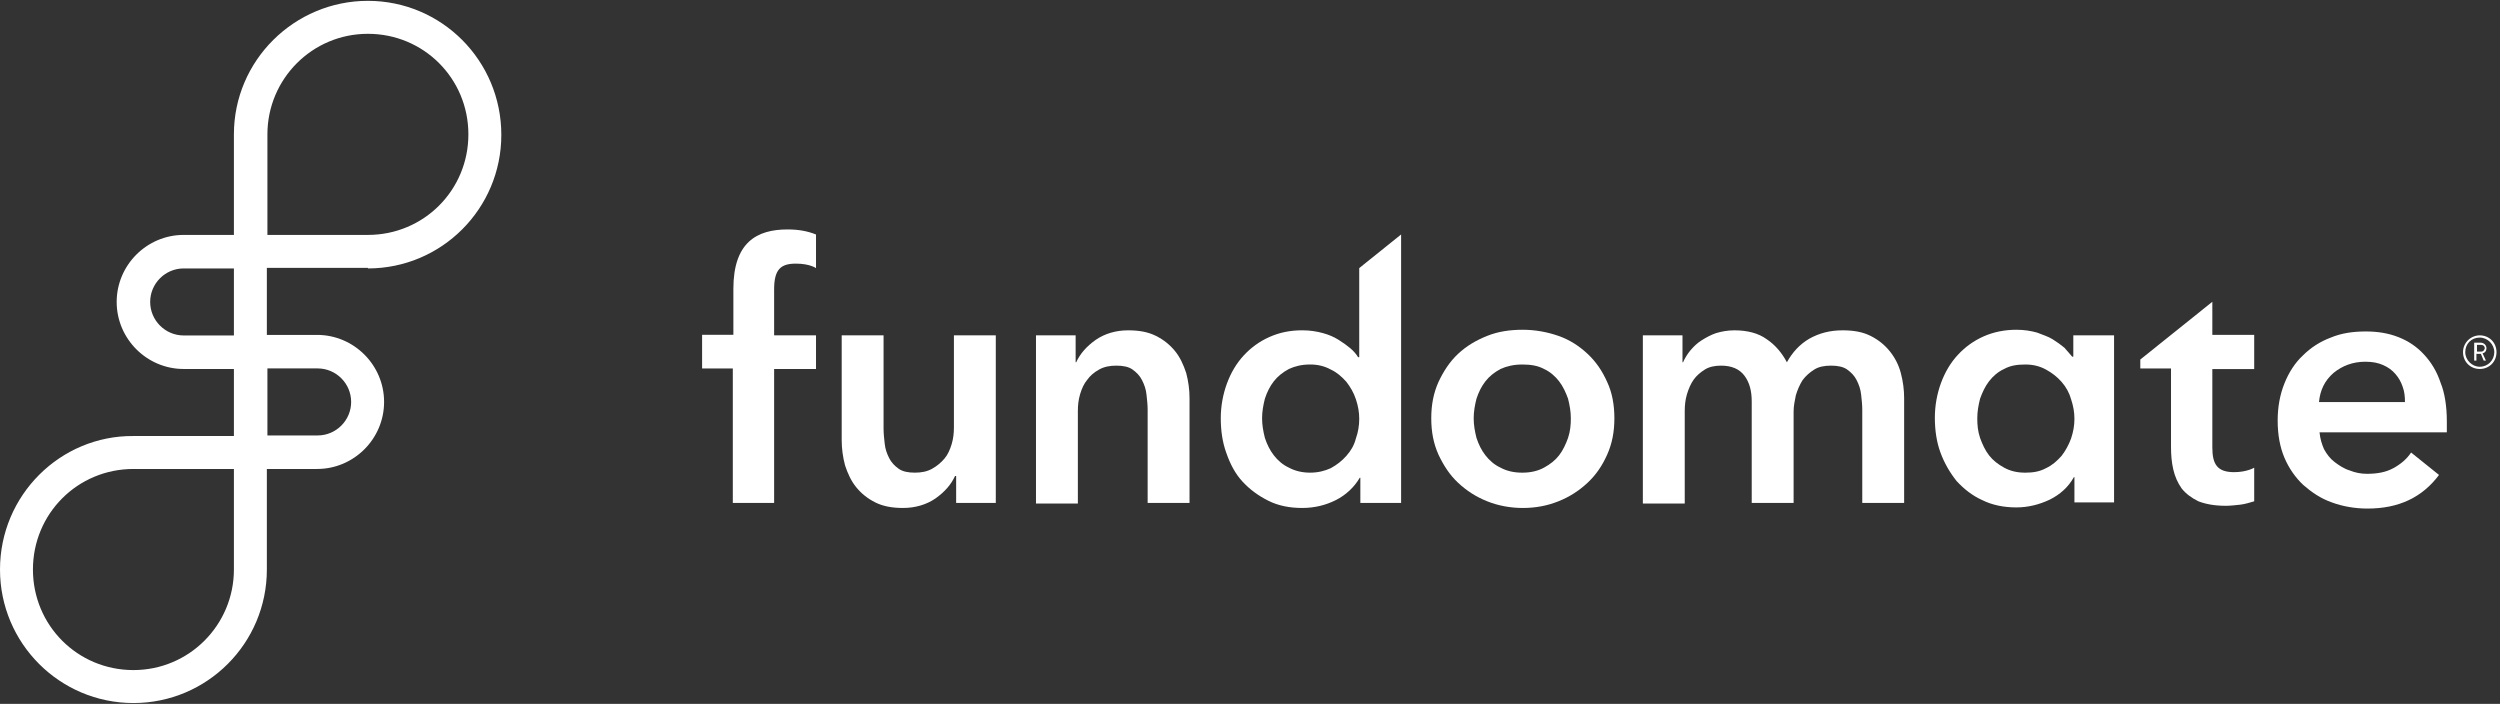 <svg width="206" height="58" viewBox="0 0 206 58" fill="none" xmlns="http://www.w3.org/2000/svg">
<rect x="0" y="0" width="206" height="58" fill="#333333" stroke="none"/>
<g clip-path="url(#clip0_3105_16891)">
<path d="M30.315 22.119C36.387 22.119 41.309 17.193 41.309 11.117C41.309 4.995 36.387 0.07 30.315 0.07C24.243 0.07 19.274 4.995 19.274 11.071V19.357H15.134C12.098 19.357 9.614 21.842 9.614 24.88C9.614 27.918 12.098 30.404 15.134 30.404H19.274V35.928H10.994C4.968 35.881 0 40.807 0 46.929C0 53.005 4.922 57.93 10.994 57.93C17.067 57.93 21.989 53.005 21.989 46.929V38.643H26.129C29.165 38.643 31.649 36.158 31.649 33.12C31.649 30.082 29.165 27.596 26.129 27.596H21.989V22.073H30.315V22.119ZM22.035 11.071C22.035 6.514 25.715 2.786 30.315 2.786C34.915 2.786 38.595 6.468 38.595 11.071C38.595 15.674 34.915 19.357 30.315 19.357H22.035V11.071ZM19.274 46.929C19.274 51.486 15.594 55.214 10.994 55.214C6.394 55.214 2.714 51.532 2.714 46.929C2.714 42.326 6.394 38.643 10.994 38.643H19.274V46.929ZM26.175 30.358C27.693 30.358 28.935 31.601 28.935 33.12C28.935 34.639 27.693 35.881 26.175 35.881H22.035V30.358H26.175ZM19.274 27.642H15.134C13.616 27.642 12.374 26.399 12.374 24.88C12.374 23.361 13.616 22.119 15.134 22.119H19.274V27.642Z" fill="white"/>
<path d="M82.053 41.441H78.787V39.224H78.695C78.373 39.917 77.866 40.517 77.084 41.071C76.348 41.579 75.428 41.856 74.416 41.856C73.496 41.856 72.76 41.718 72.116 41.395C71.472 41.071 70.966 40.656 70.552 40.148C70.138 39.64 69.862 39.039 69.632 38.347C69.448 37.654 69.356 36.961 69.356 36.268V27.633H72.806V35.299C72.806 35.714 72.852 36.13 72.898 36.546C72.944 37.007 73.082 37.377 73.266 37.746C73.45 38.116 73.726 38.393 74.048 38.624C74.37 38.855 74.83 38.947 75.382 38.947C75.934 38.947 76.394 38.855 76.808 38.624C77.222 38.393 77.544 38.116 77.82 37.792C78.097 37.469 78.28 37.054 78.419 36.592C78.557 36.13 78.603 35.668 78.603 35.206V27.633H82.053V41.441Z" fill="white"/>
<path d="M85.365 27.634H88.632V29.851H88.678C89 29.158 89.506 28.558 90.288 28.004C91.024 27.496 91.944 27.219 92.956 27.219C93.876 27.219 94.612 27.357 95.256 27.68C95.9 28.004 96.407 28.419 96.82 28.927C97.234 29.435 97.51 30.036 97.741 30.728C97.925 31.421 98.017 32.114 98.017 32.806V41.442H94.566V33.776C94.566 33.361 94.52 32.945 94.474 32.529C94.428 32.068 94.29 31.698 94.106 31.329C93.922 30.959 93.646 30.682 93.324 30.451C93.002 30.22 92.542 30.128 91.99 30.128C91.438 30.128 90.978 30.22 90.564 30.451C90.15 30.682 89.828 30.959 89.598 31.283C89.322 31.606 89.138 32.021 89 32.483C88.862 32.945 88.816 33.407 88.816 33.869V41.489H85.365V27.634Z" fill="white"/>
<path d="M117.936 34.469C117.936 33.36 118.12 32.39 118.534 31.467C118.948 30.589 119.454 29.804 120.144 29.158C120.834 28.511 121.616 28.049 122.536 27.68C123.456 27.311 124.422 27.172 125.48 27.172C126.492 27.172 127.505 27.357 128.425 27.68C129.345 28.003 130.127 28.511 130.817 29.158C131.507 29.804 132.013 30.543 132.427 31.467C132.841 32.344 133.025 33.36 133.025 34.469C133.025 35.577 132.841 36.547 132.427 37.47C132.013 38.394 131.507 39.133 130.817 39.779C130.127 40.426 129.345 40.934 128.425 41.303C127.505 41.673 126.538 41.857 125.48 41.857C124.468 41.857 123.456 41.673 122.536 41.303C121.616 40.934 120.834 40.426 120.144 39.779C119.454 39.133 118.948 38.348 118.534 37.47C118.12 36.547 117.936 35.577 117.936 34.469ZM121.432 34.469C121.432 35.023 121.524 35.531 121.662 36.085C121.846 36.639 122.076 37.101 122.398 37.516C122.72 37.932 123.134 38.301 123.64 38.532C124.146 38.809 124.744 38.948 125.434 38.948C126.124 38.948 126.723 38.809 127.228 38.532C127.735 38.255 128.149 37.932 128.471 37.516C128.793 37.101 129.023 36.593 129.207 36.085C129.391 35.531 129.437 35.023 129.437 34.469C129.437 33.914 129.345 33.406 129.207 32.852C129.023 32.344 128.793 31.836 128.471 31.421C128.149 31.005 127.735 30.635 127.228 30.405C126.723 30.127 126.124 30.035 125.434 30.035C124.744 30.035 124.146 30.174 123.64 30.405C123.134 30.682 122.72 31.005 122.398 31.421C122.076 31.836 121.846 32.298 121.662 32.852C121.524 33.406 121.432 33.914 121.432 34.469Z" fill="white"/>
<path d="M151.841 27.219C152.761 27.219 153.497 27.357 154.141 27.68C154.785 28.004 155.291 28.419 155.705 28.927C156.119 29.435 156.441 30.036 156.625 30.728C156.809 31.421 156.901 32.114 156.901 32.806V41.442H153.451V33.776C153.451 33.361 153.405 32.945 153.359 32.529C153.313 32.068 153.175 31.698 152.991 31.329C152.807 30.959 152.531 30.682 152.209 30.451C151.887 30.22 151.427 30.128 150.875 30.128C150.323 30.128 149.863 30.22 149.495 30.451C149.127 30.682 148.805 30.959 148.529 31.329C148.298 31.698 148.115 32.114 147.976 32.576C147.884 33.038 147.793 33.453 147.793 33.915V41.442H144.342V33.084C144.342 32.206 144.158 31.513 143.744 30.959C143.33 30.405 142.686 30.128 141.812 30.128C141.306 30.128 140.846 30.22 140.478 30.451C140.11 30.682 139.788 30.959 139.558 31.283C139.328 31.606 139.144 32.021 139.006 32.483C138.868 32.945 138.822 33.407 138.822 33.869V41.489H135.371V27.634H138.637V29.851H138.684C138.822 29.528 139.051 29.158 139.282 28.881C139.558 28.558 139.834 28.281 140.202 28.05C140.57 27.819 140.984 27.588 141.398 27.45C141.858 27.311 142.364 27.219 142.916 27.219C143.974 27.219 144.894 27.45 145.584 27.957C146.274 28.419 146.826 29.066 147.24 29.851C147.7 29.02 148.298 28.373 149.081 27.912C149.909 27.45 150.783 27.219 151.841 27.219Z" fill="white"/>
<path d="M60.43 27.634V23.801C60.43 19.968 62.362 18.906 64.892 18.906C65.812 18.906 66.549 19.045 67.239 19.322V22.093C67.239 22.093 66.732 21.723 65.582 21.723C64.34 21.723 63.788 22.185 63.788 23.848V27.634H67.239V30.405H63.788V41.442H60.384V30.359H57.853V27.588H60.43V27.634Z" fill="white"/>
<path d="M170.841 27.634V29.389H170.749C170.565 29.158 170.335 28.927 170.105 28.65C169.829 28.419 169.507 28.188 169.139 27.957C168.771 27.726 168.311 27.587 167.85 27.403C167.345 27.264 166.792 27.172 166.148 27.172C165.182 27.172 164.262 27.357 163.434 27.726C162.606 28.096 161.916 28.604 161.318 29.25C160.72 29.897 160.26 30.682 159.938 31.559C159.616 32.437 159.432 33.406 159.432 34.422C159.432 35.438 159.57 36.408 159.892 37.285C160.214 38.163 160.674 38.948 161.226 39.641C161.824 40.287 162.514 40.841 163.342 41.211C164.17 41.626 165.136 41.811 166.148 41.811C167.114 41.811 168.035 41.58 168.909 41.165C169.737 40.749 170.427 40.149 170.887 39.318H170.933V41.396H174.199V27.634H170.841ZM170.657 36.131C170.473 36.639 170.197 37.147 169.875 37.562C169.507 37.978 169.093 38.348 168.587 38.578C168.081 38.856 167.528 38.948 166.885 38.948C166.194 38.948 165.642 38.809 165.136 38.532C164.63 38.255 164.216 37.932 163.894 37.516C163.572 37.101 163.342 36.593 163.158 36.085C162.974 35.531 162.928 35.023 162.928 34.469C162.928 33.914 163.02 33.406 163.158 32.852C163.342 32.344 163.572 31.836 163.894 31.421C164.216 31.005 164.63 30.635 165.136 30.405C165.642 30.127 166.194 30.035 166.885 30.035C167.528 30.035 168.081 30.174 168.587 30.451C169.093 30.728 169.507 31.051 169.875 31.467C170.243 31.882 170.519 32.39 170.657 32.898C170.841 33.453 170.933 33.961 170.933 34.515C170.933 35.069 170.841 35.577 170.657 36.131Z" fill="white"/>
<path d="M176.361 29.624L182.296 24.867V27.592H185.746V30.409H182.296V36.874C182.296 38.259 182.71 38.906 184.09 38.906C185.148 38.906 185.746 38.537 185.746 38.537V41.307C185.424 41.4 185.01 41.538 184.596 41.585C184.182 41.631 183.768 41.677 183.4 41.677C182.48 41.677 181.744 41.538 181.146 41.307C180.594 41.031 180.134 40.707 179.766 40.245C179.444 39.783 179.214 39.276 179.076 38.675C178.938 38.075 178.891 37.474 178.891 36.782V30.363H176.361V29.624Z" fill="white"/>
<path d="M201.619 34.701C201.619 34.84 201.619 35.625 201.619 35.625H191.13C191.176 36.133 191.314 36.595 191.498 37.01C191.728 37.426 192.004 37.795 192.372 38.072C192.74 38.35 193.154 38.627 193.614 38.765C194.074 38.95 194.535 39.042 195.041 39.042C195.915 39.042 196.605 38.904 197.203 38.581C197.801 38.257 198.307 37.842 198.675 37.288L200.975 39.135C199.595 40.982 197.663 41.906 195.087 41.906C194.028 41.906 193.016 41.721 192.142 41.398C191.222 41.074 190.486 40.566 189.796 39.966C189.152 39.366 188.6 38.581 188.232 37.703C187.864 36.826 187.68 35.81 187.68 34.655C187.68 33.547 187.864 32.531 188.232 31.607C188.6 30.684 189.106 29.899 189.75 29.298C190.394 28.652 191.176 28.144 192.05 27.82C192.924 27.451 193.89 27.312 194.949 27.312C195.915 27.312 196.789 27.451 197.617 27.774C198.445 28.098 199.135 28.559 199.733 29.206C200.331 29.852 200.791 30.591 201.113 31.561C201.435 32.346 201.619 33.455 201.619 34.701ZM198.169 33.131C198.169 32.669 198.123 32.254 197.985 31.884C197.847 31.469 197.663 31.145 197.387 30.822C197.111 30.499 196.789 30.268 196.375 30.083C195.961 29.899 195.501 29.806 194.903 29.806C193.89 29.806 193.016 30.129 192.28 30.73C191.544 31.376 191.176 32.161 191.084 33.131H198.169Z" fill="white"/>
<path d="M204.885 28.696C204.885 28.465 204.701 28.234 204.379 28.234H203.873V29.712H204.057V29.158H204.425L204.655 29.712H204.839L204.563 29.112C204.793 29.066 204.885 28.881 204.885 28.696ZM204.425 28.973H204.103V28.419H204.425C204.655 28.419 204.747 28.558 204.747 28.696C204.701 28.834 204.655 28.973 204.425 28.973Z" fill="white"/>
<path d="M204.333 27.633C203.597 27.633 202.953 28.233 202.953 29.018C202.953 29.803 203.551 30.404 204.333 30.404C205.115 30.404 205.713 29.803 205.713 29.018C205.713 28.233 205.115 27.633 204.333 27.633ZM204.333 30.219C203.689 30.219 203.137 29.665 203.137 29.018C203.137 28.326 203.643 27.817 204.333 27.817C204.977 27.817 205.53 28.372 205.53 29.018C205.53 29.665 205.023 30.219 204.333 30.219Z" fill="white"/>
<path d="M112.093 41.441V39.363H112.047C111.587 40.148 110.897 40.794 110.069 41.21C109.241 41.626 108.321 41.856 107.309 41.856C106.251 41.856 105.33 41.672 104.502 41.256C103.674 40.84 102.984 40.333 102.386 39.686C101.788 39.04 101.374 38.254 101.052 37.331C100.73 36.453 100.592 35.483 100.592 34.468C100.592 33.452 100.776 32.482 101.098 31.605C101.42 30.727 101.88 29.942 102.478 29.295C103.076 28.649 103.766 28.141 104.594 27.771C105.422 27.402 106.296 27.217 107.309 27.217C107.953 27.217 108.505 27.31 109.011 27.448C109.517 27.587 109.931 27.771 110.299 28.002C110.667 28.233 110.989 28.464 111.265 28.695C111.541 28.926 111.771 29.203 111.909 29.434H112.001V22.091L115.451 19.32V41.441H112.093ZM103.996 34.468C103.996 35.022 104.088 35.53 104.226 36.084C104.41 36.638 104.64 37.1 104.962 37.516C105.284 37.931 105.698 38.301 106.204 38.532C106.711 38.809 107.309 38.947 107.953 38.947C108.597 38.947 109.149 38.809 109.655 38.578C110.161 38.301 110.575 37.977 110.943 37.562C111.311 37.146 111.587 36.684 111.725 36.13C111.909 35.622 112.001 35.068 112.001 34.514C112.001 33.96 111.909 33.452 111.725 32.897C111.541 32.343 111.265 31.881 110.943 31.466C110.575 31.05 110.161 30.681 109.655 30.45C109.149 30.173 108.597 30.034 107.953 30.034C107.263 30.034 106.711 30.173 106.204 30.404C105.698 30.681 105.284 31.004 104.962 31.42C104.64 31.835 104.41 32.297 104.226 32.851C104.088 33.405 103.996 33.913 103.996 34.468Z" fill="white"/>
</g>
<defs>
<clipPath id="clip0_3105_16891">
<rect width="205.859" height="58" fill="white"/>
</clipPath>
</defs>
</svg>
